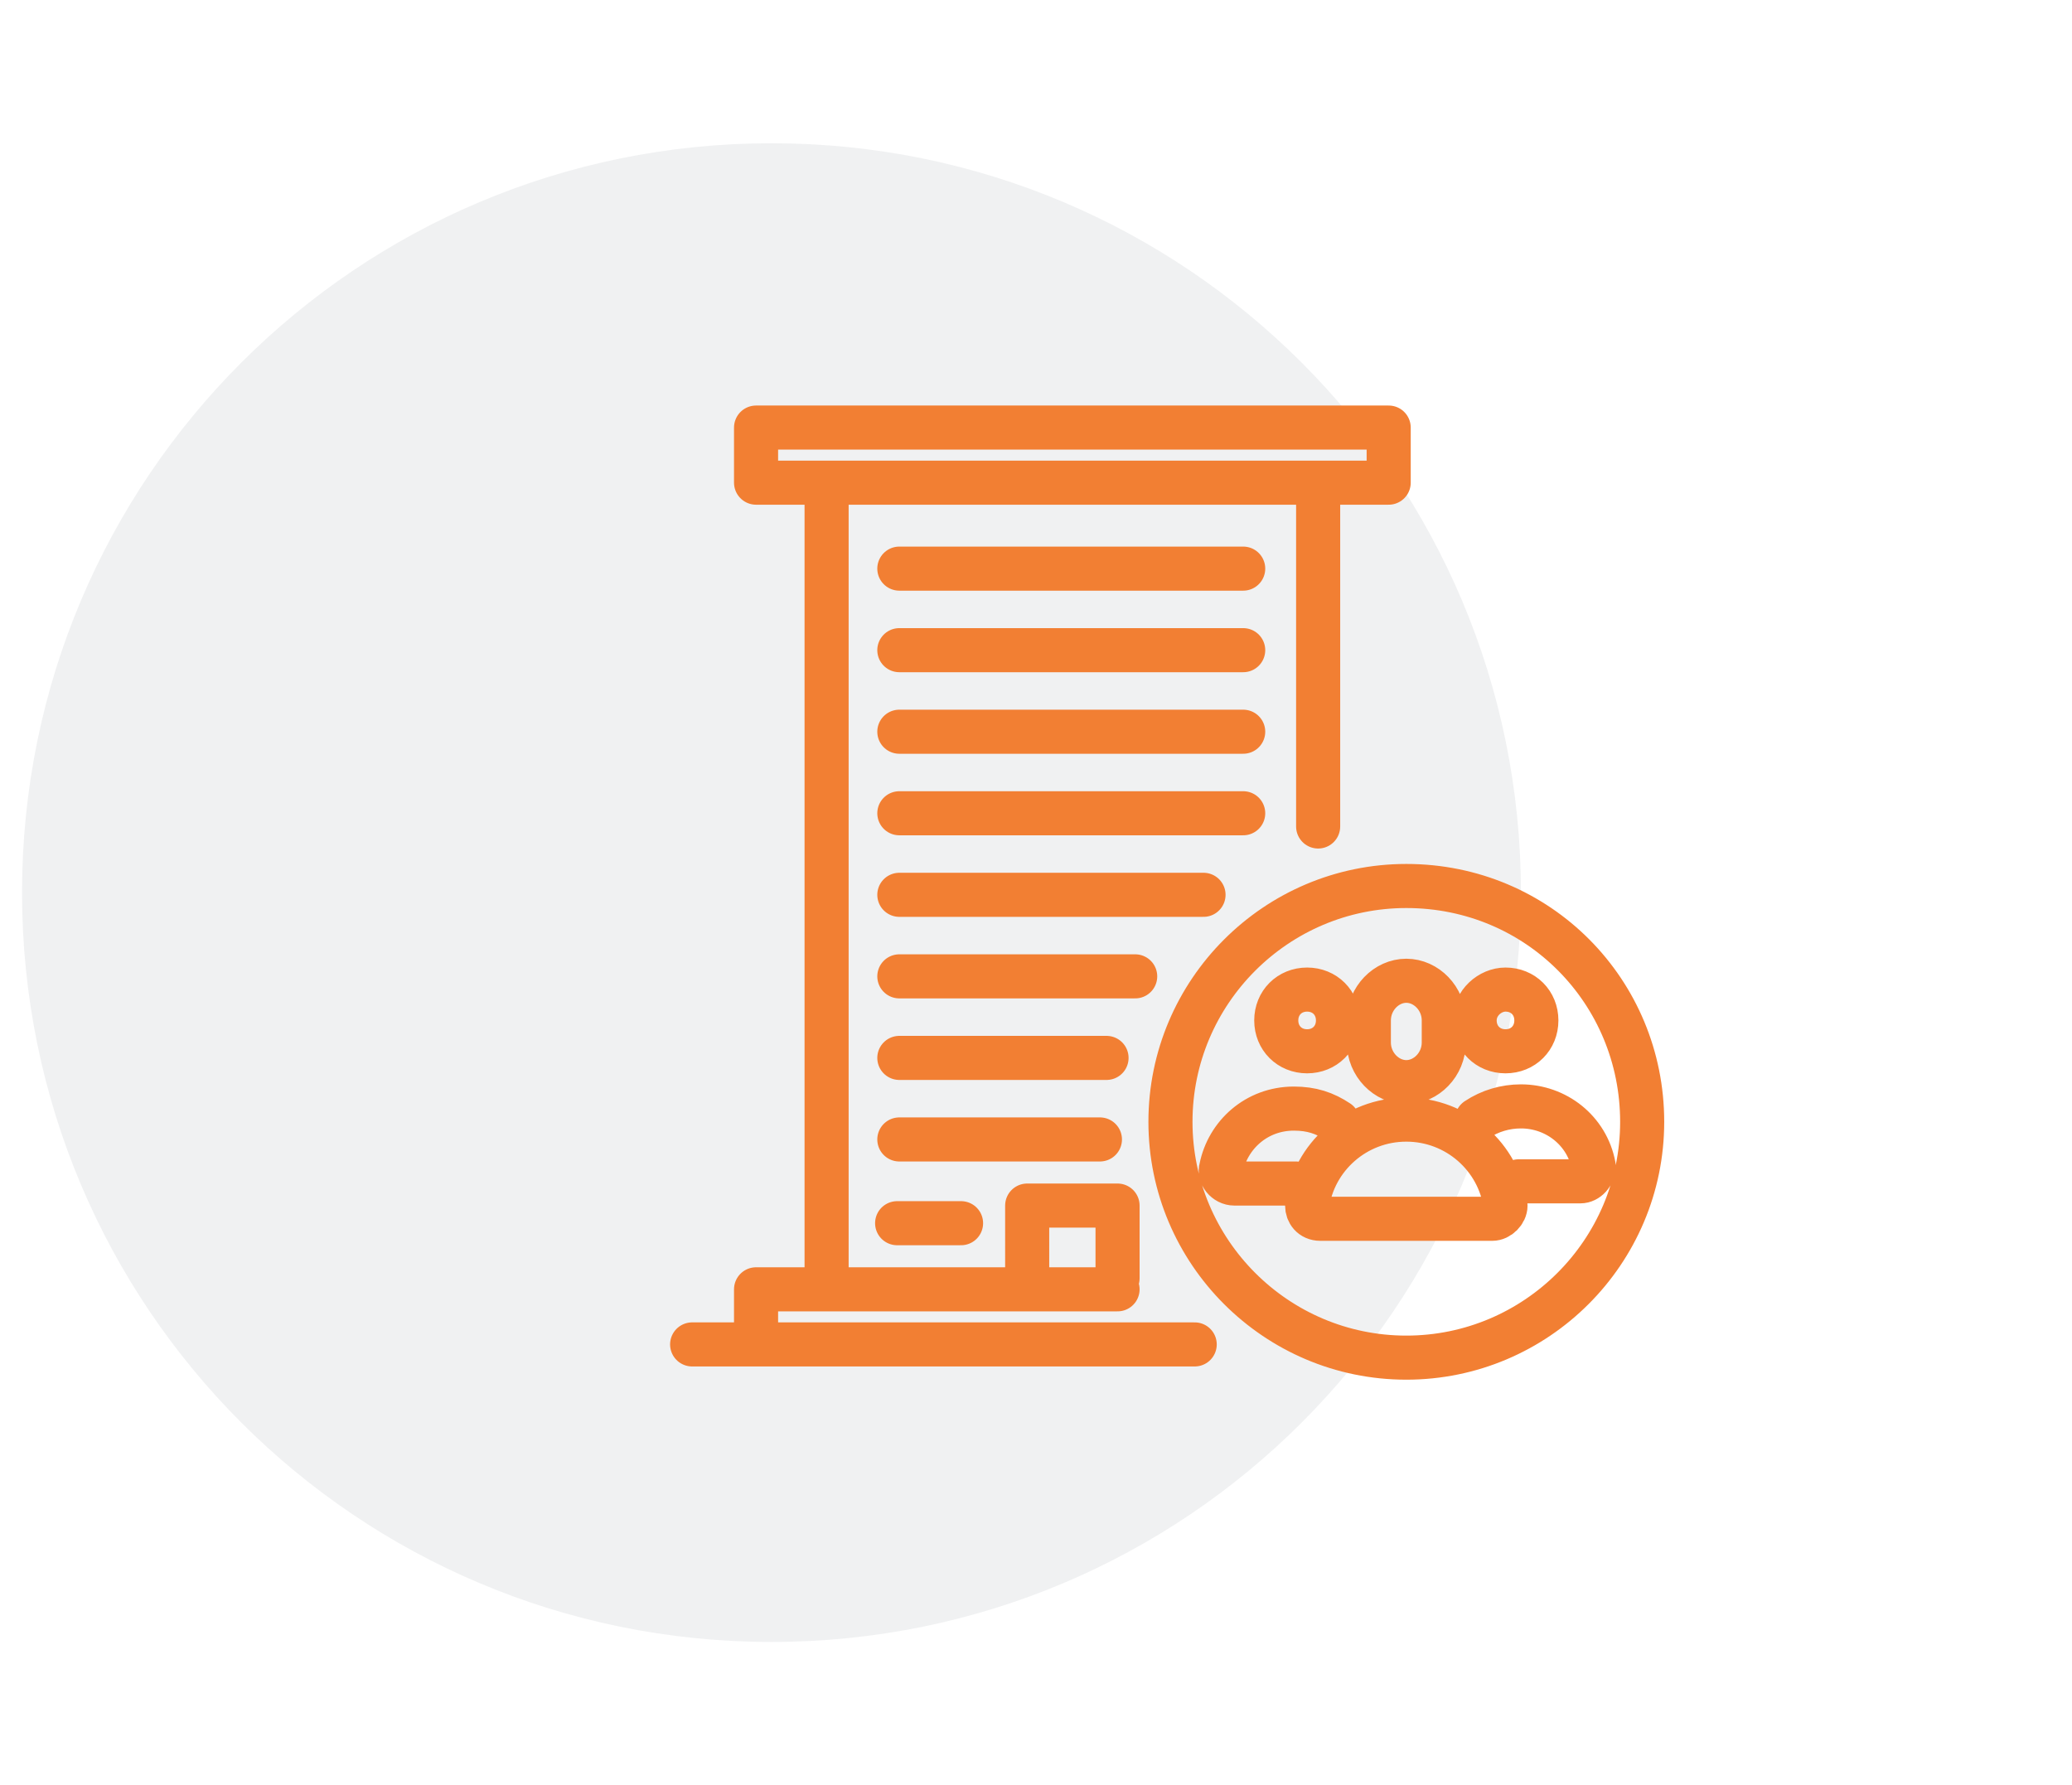 <?xml version="1.0" encoding="utf-8"?>
<!-- Generator: Adobe Illustrator 26.2.1, SVG Export Plug-In . SVG Version: 6.00 Build 0)  -->
<svg version="1.1" id="_x31_" xmlns="http://www.w3.org/2000/svg" xmlns:xlink="http://www.w3.org/1999/xlink" x="0px" y="0px"
	 viewBox="0 0 94 81" style="enable-background:new 0 0 94 81;" xml:space="preserve">
<style type="text/css">
	.st0{opacity:6.000000e-02;fill-rule:evenodd;clip-rule:evenodd;fill:#0A1B2A;enable-background:new    ;}
	.st1{fill:none;stroke:#F27F33;stroke-width:2;stroke-linecap:round;stroke-linejoin:round;stroke-miterlimit:10;}
	.st2{fill:none;stroke:#F27F33;stroke-width:2.5;stroke-linecap:round;stroke-linejoin:round;stroke-miterlimit:10;}
	.st3{fill:none;stroke:#F27F33;stroke-width:2;stroke-linecap:round;stroke-linejoin:round;}
	.st4{fill:#F27F33;}
	.st5{fill:none;stroke:#F27F33;stroke-width:2.5;stroke-linecap:round;stroke-linejoin:round;}
	.st6{fill:#E9E6E6;}
	.st7{fill:#00A94D;}
	.st8{fill:none;stroke:#C7C8CA;stroke-width:10;stroke-linecap:round;stroke-linejoin:round;stroke-miterlimit:3;}
	.st9{fill-rule:evenodd;clip-rule:evenodd;fill:#0061A9;}
	.st10{fill:none;stroke:#FFFFFF;stroke-width:2.5;stroke-linecap:round;stroke-linejoin:round;stroke-miterlimit:10;}
	
		.st11{fill-rule:evenodd;clip-rule:evenodd;fill:none;stroke:#FFFFFF;stroke-width:2.5;stroke-linecap:round;stroke-linejoin:round;stroke-miterlimit:10;}
	.st12{fill-rule:evenodd;clip-rule:evenodd;fill:#FFFFFF;}
	.st13{fill:#FFFFFF;}
	.st14{fill:none;stroke:#FF7600;stroke-width:4;stroke-linecap:round;stroke-linejoin:round;stroke-miterlimit:3;}
	.st15{fill:#01CDE9;}
	.st16{fill:#0061A9;}
	.st17{fill:#FF7600;}
	.st18{fill:#C03D33;}
	.st19{fill-rule:evenodd;clip-rule:evenodd;fill:#FF7600;}
	.st20{fill:none;stroke:#FFFFFF;stroke-width:2.5;stroke-miterlimit:10;}
</style>
<g id="Layer_2_00000082343130178187585510000013106232028487998096_">
	<g id="Benefits_00000048466295352669279260000005257602586464646021_">
		<g id="Group-10_00000042713481859457891530000002847578812533046163_">
			<g id="Icon-Circle-DevOpsSec_00000087390715349977222630000002430034952500318345_">
				<path id="Rectangle_00000029756239978312195650000003611706779937691576_" class="st0" d="M35,6.5L35,6.5c18.8,0,34,15.2,34,34
					l0,0c0,18.8-15.2,34-34,34l0,0c-18.8,0-34-15.2-34-34l0,0C1,21.7,16.2,6.5,35,6.5z"/>
			</g>
		</g>
	</g>
</g>
<path class="st1" d="M37.5,58.5V21.9h22.3v15.6 M63,21.9v-2.5H34.3v2.5H63z M50.7,58v-3.3h-4.1V58 M40.8,25.8h15.6 M40.8,29.5h15.6
	 M40.8,33.2h15.6 M40.8,36.9h15.6 M40.8,40.6h13.8 M40.8,44.3h10.7 M40.8,48h9.4 M40.8,51.7h9.1 M40.7,55.5h2.9 M50.7,58.5H34.3V61
	 M31.4,61h22.8 M65.5,47.3c0,1-0.8,1.8-1.7,1.8c-0.9,0-1.7-0.8-1.7-1.8v-1c0-1,0.8-1.8,1.7-1.8c0.9,0,1.7,0.8,1.7,1.8V47.3z
	 M59.3,44.9c-0.8,0-1.4,0.6-1.4,1.4c0,0.8,0.6,1.4,1.4,1.4c0.8,0,1.4-0.6,1.4-1.4C60.7,45.5,60.1,44.9,59.3,44.9z M60.7,50.9
	c-0.6-0.4-1.2-0.6-2-0.6c-1.7,0-3,1.2-3.3,2.7c-0.1,0.3,0.2,0.7,0.6,0.7h2.8 M63.8,50.8L63.8,50.8c-2.3,0-4.2,1.7-4.5,3.9
	c0,0.3,0.2,0.6,0.6,0.6h7.8c0.3,0,0.6-0.3,0.6-0.6C68,52.5,66.1,50.8,63.8,50.8z M66.9,46.3c0,0.8,0.6,1.4,1.4,1.4
	c0.8,0,1.4-0.6,1.4-1.4c0-0.8-0.6-1.4-1.4-1.4C67.6,44.9,66.9,45.5,66.9,46.3z M68.9,53.6h2.8c0.3,0,0.6-0.3,0.6-0.7
	c-0.3-1.6-1.7-2.7-3.3-2.7c-0.7,0-1.4,0.2-2,0.6 M63.8,40.2c-5.9,0-10.7,4.8-10.7,10.7s4.8,10.7,10.7,10.7s10.7-4.8,10.7-10.7
	S69.8,40.2,63.8,40.2z"/>
</svg>
